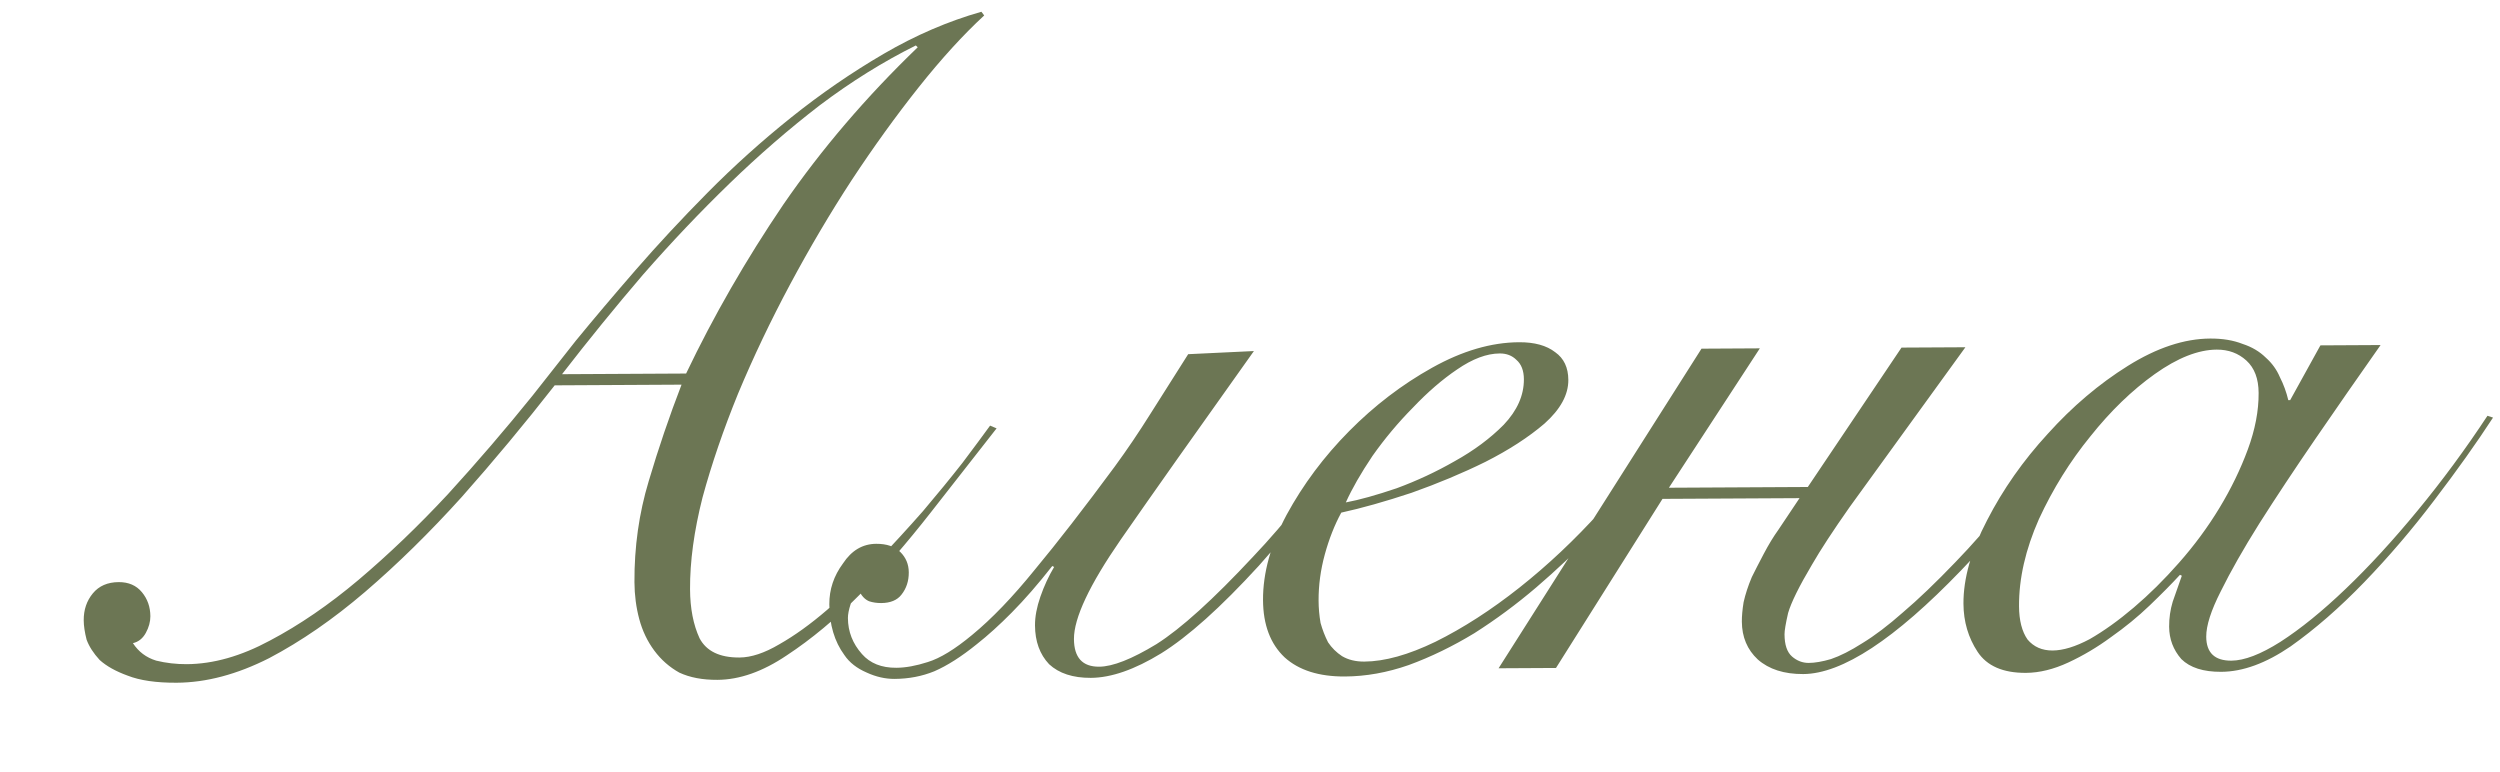 <?xml version="1.0" encoding="UTF-8"?> <svg xmlns="http://www.w3.org/2000/svg" width="162" height="50" viewBox="0 0 162 50" fill="none"><path d="M35.944 24.97C33.997 27.461 31.99 29.872 29.923 32.203C27.855 34.494 25.766 36.545 23.655 38.356C21.585 40.127 19.512 41.558 17.438 42.649C15.364 43.7 13.367 44.231 11.447 44.241C10.127 44.248 9.066 44.094 8.264 43.778C7.503 43.502 6.901 43.166 6.459 42.768C6.056 42.33 5.774 41.892 5.612 41.452C5.489 40.973 5.427 40.553 5.425 40.193C5.421 39.513 5.618 38.932 6.016 38.45C6.413 37.968 6.972 37.725 7.692 37.721C8.332 37.718 8.833 37.935 9.195 38.373C9.558 38.811 9.74 39.33 9.744 39.93C9.745 40.29 9.647 40.651 9.449 41.012C9.251 41.373 8.972 41.594 8.613 41.676C8.976 42.234 9.478 42.612 10.119 42.808C10.76 42.965 11.42 43.041 12.1 43.038C13.82 43.029 15.617 42.519 17.492 41.509C19.407 40.499 21.32 39.188 23.231 37.578C25.182 35.928 27.113 34.078 29.022 32.027C30.93 29.937 32.759 27.807 34.508 25.638C35.263 24.674 36.196 23.489 37.309 22.083C38.461 20.677 39.753 19.15 41.184 17.502C42.615 15.855 44.167 14.186 45.838 12.497C47.548 10.768 49.36 9.138 51.272 7.608C53.184 6.078 55.176 4.707 57.25 3.496C59.323 2.285 61.438 1.374 63.595 0.762L63.776 1.001C62.423 2.249 61.011 3.796 59.541 5.644C58.071 7.492 56.622 9.5 55.193 11.667C53.805 13.795 52.477 16.042 51.209 18.409C49.942 20.776 48.815 23.142 47.827 25.507C46.88 27.832 46.111 30.076 45.523 32.239C44.974 34.402 44.705 36.384 44.715 38.184C44.721 39.424 44.927 40.483 45.332 41.36C45.776 42.198 46.638 42.614 47.918 42.607C48.678 42.603 49.537 42.318 50.494 41.753C51.491 41.188 52.527 40.442 53.602 39.516C54.677 38.59 55.731 37.565 56.766 36.439C57.84 35.314 58.854 34.208 59.808 33.123C60.762 31.998 61.616 30.953 62.371 29.989C63.126 28.985 63.722 28.182 64.158 27.58L64.579 27.758C63.228 29.485 61.798 31.312 60.288 33.24C58.779 35.169 57.248 36.937 55.697 38.545C54.145 40.113 52.572 41.422 50.978 42.47C49.423 43.519 47.926 44.047 46.486 44.054C45.526 44.059 44.705 43.904 44.023 43.587C43.382 43.231 42.839 42.754 42.396 42.156C41.953 41.559 41.629 40.88 41.425 40.121C41.221 39.362 41.117 38.563 41.112 37.723C41.1 35.443 41.408 33.261 42.037 31.178C42.666 29.055 43.375 26.971 44.164 24.926L35.944 24.97ZM44.46 24.205C46.24 20.475 48.341 16.824 50.762 13.251C53.223 9.678 56.125 6.282 59.468 3.064L59.347 2.945C57.232 3.996 55.159 5.287 53.127 6.818C51.136 8.349 49.185 10.039 47.274 11.89C45.364 13.74 43.495 15.71 41.666 17.8C39.877 19.889 38.128 22.039 36.42 24.248L44.46 24.205ZM81.253 22.748C77.561 27.928 74.682 32.004 72.618 34.975C70.594 37.906 69.585 40.051 69.592 41.411C69.599 42.611 70.142 43.208 71.222 43.202C72.102 43.198 73.339 42.711 74.934 41.742C76.529 40.734 78.619 38.843 81.204 36.069C82.238 34.983 83.312 33.738 84.424 32.332C85.577 30.925 86.808 29.319 88.118 27.512L88.719 27.689C87.37 29.616 86.099 31.303 84.906 32.749C83.714 34.196 82.601 35.501 81.567 36.667C79.102 39.36 76.992 41.252 75.237 42.341C73.523 43.39 72.006 43.918 70.686 43.925C69.526 43.931 68.624 43.636 67.981 43.04C67.378 42.403 67.073 41.564 67.068 40.524C67.065 39.964 67.181 39.344 67.418 38.663C67.654 37.981 67.951 37.34 68.308 36.738L68.187 36.678C67.273 37.843 66.399 38.848 65.563 39.692C64.767 40.497 64.011 41.181 63.294 41.745C62.298 42.55 61.382 43.135 60.543 43.499C59.745 43.824 58.886 43.988 57.966 43.993C57.366 43.996 56.765 43.859 56.164 43.583C55.522 43.306 55.04 42.929 54.718 42.45C54.073 41.574 53.747 40.475 53.74 39.156C53.735 38.196 54.03 37.314 54.626 36.511C55.182 35.668 55.899 35.244 56.779 35.239C57.459 35.236 57.98 35.413 58.342 35.771C58.704 36.129 58.886 36.568 58.889 37.088C58.892 37.648 58.735 38.129 58.417 38.531C58.139 38.892 57.7 39.074 57.1 39.078C56.82 39.079 56.56 39.041 56.319 38.962C56.038 38.843 55.817 38.604 55.655 38.245C55.416 38.447 55.238 38.748 55.12 39.148C55.002 39.509 54.944 39.809 54.945 40.049C54.95 40.929 55.254 41.708 55.857 42.384C56.381 42.981 57.122 43.278 58.082 43.272C58.682 43.269 59.361 43.146 60.12 42.901C60.919 42.657 61.876 42.072 62.991 41.146C64.265 40.099 65.618 38.692 67.048 36.925C68.519 35.157 70.247 32.927 72.233 30.237C73.027 29.152 73.801 28.008 74.555 26.804C75.348 25.56 76.161 24.276 76.994 22.951L81.253 22.748ZM98.748 24.575C98.745 24.015 98.583 23.596 98.261 23.318C97.98 23.039 97.619 22.901 97.179 22.904C96.339 22.908 95.421 23.253 94.424 23.938C93.468 24.583 92.512 25.408 91.558 26.413C90.603 27.379 89.728 28.423 88.934 29.548C88.18 30.672 87.606 31.675 87.21 32.557C88.089 32.392 89.188 32.086 90.505 31.639C91.823 31.152 93.08 30.566 94.276 29.879C95.512 29.192 96.568 28.407 97.444 27.522C98.319 26.597 98.753 25.615 98.748 24.575ZM108.485 27.703C107.89 28.706 107.136 29.81 106.222 31.015C105.349 32.22 104.335 33.425 103.182 34.632C102.068 35.798 100.854 36.944 99.54 38.071C98.266 39.158 96.931 40.145 95.536 41.032C94.14 41.88 92.724 42.568 91.287 43.095C89.889 43.583 88.51 43.83 87.15 43.837C85.471 43.846 84.168 43.433 83.244 42.598C82.319 41.723 81.853 40.486 81.844 38.886C81.835 37.126 82.345 35.283 83.374 33.357C84.444 31.392 85.794 29.584 87.426 27.936C89.057 26.287 90.85 24.917 92.804 23.827C94.758 22.736 96.635 22.186 98.435 22.177C99.435 22.171 100.216 22.387 100.779 22.824C101.341 23.221 101.624 23.82 101.628 24.62C101.633 25.58 101.118 26.523 100.083 27.448C99.048 28.334 97.772 29.16 96.256 29.928C94.78 30.656 93.184 31.325 91.467 31.934C89.75 32.503 88.232 32.931 86.914 33.218C86.478 34.021 86.123 34.923 85.848 35.924C85.574 36.926 85.439 37.926 85.444 38.926C85.447 39.406 85.489 39.886 85.572 40.366C85.694 40.805 85.856 41.224 86.059 41.623C86.3 41.982 86.602 42.28 86.963 42.518C87.365 42.756 87.845 42.874 88.405 42.871C89.725 42.864 91.263 42.435 93.019 41.586C94.814 40.696 96.628 39.527 98.46 38.077C100.292 36.627 102.043 34.978 103.714 33.129C105.384 31.28 106.814 29.372 108.003 27.406L108.485 27.703ZM110.258 22.594L114.038 22.573L108.146 31.605L117.146 31.557L123.218 22.524L127.358 22.502L119.853 32.863C118.781 34.388 117.968 35.633 117.413 36.596C116.58 38 116.066 39.043 115.869 39.724C115.713 40.405 115.635 40.865 115.637 41.105C115.64 41.785 115.803 42.264 116.124 42.543C116.446 42.821 116.807 42.959 117.207 42.957C117.607 42.955 118.086 42.872 118.645 42.709C119.244 42.506 119.922 42.162 120.68 41.678C121.477 41.194 122.354 40.529 123.309 39.684C124.305 38.839 125.439 37.753 126.712 36.426C128.82 34.255 131.304 31.201 134.163 27.266L134.764 27.443C131.985 31.378 129.422 34.552 127.075 36.964C122.779 41.427 119.37 43.665 116.851 43.679C115.611 43.685 114.629 43.371 113.905 42.734C113.222 42.098 112.878 41.28 112.872 40.28C112.87 39.92 112.908 39.5 112.986 39.019C113.103 38.499 113.28 37.958 113.517 37.397C113.715 36.995 113.972 36.494 114.289 35.892C114.606 35.291 114.923 34.769 115.241 34.327L116.61 32.28L107.73 32.327L100.828 43.284L97.108 43.304L110.258 22.594ZM150.363 22.38L154.263 22.359C152.794 24.447 151.385 26.474 150.035 28.442C148.686 30.409 147.476 32.235 146.405 33.921C145.373 35.566 144.541 37.031 143.908 38.314C143.275 39.558 142.96 40.539 142.964 41.259C142.969 42.299 143.512 42.816 144.592 42.811C145.432 42.806 146.49 42.401 147.766 41.594C149.081 40.747 150.495 39.599 152.007 38.151C153.52 36.703 155.071 35.015 156.66 33.086C158.25 31.158 159.759 29.11 161.188 26.942L161.548 27.06C160.477 28.706 159.207 30.493 157.737 32.42C156.307 34.308 154.796 36.076 153.205 37.725C151.614 39.373 150.021 40.762 148.427 41.89C146.833 42.979 145.336 43.527 143.936 43.534C142.776 43.54 141.914 43.265 141.351 42.708C140.828 42.111 140.565 41.412 140.56 40.612C140.557 40.052 140.634 39.512 140.792 38.991C140.989 38.43 141.186 37.869 141.383 37.308L141.262 37.248C140.745 37.811 140.089 38.475 139.293 39.239C138.537 39.963 137.7 40.648 136.784 41.292C135.907 41.937 134.99 42.482 134.033 42.927C133.075 43.372 132.156 43.597 131.276 43.602C129.796 43.61 128.754 43.155 128.149 42.239C127.544 41.322 127.238 40.283 127.232 39.123C127.223 37.483 127.734 35.681 128.763 33.715C129.793 31.709 131.103 29.843 132.693 28.114C134.284 26.346 136.016 24.876 137.89 23.706C139.764 22.536 141.541 21.947 143.221 21.938C144.021 21.933 144.721 22.05 145.323 22.287C145.924 22.483 146.425 22.781 146.827 23.178C147.229 23.536 147.531 23.955 147.734 24.434C147.977 24.912 148.159 25.411 148.282 25.931L148.402 25.93L150.363 22.38ZM130.833 39.284C130.838 40.204 131.022 40.923 131.385 41.441C131.787 41.919 132.328 42.156 133.008 42.153C133.688 42.149 134.487 41.905 135.404 41.42C136.322 40.895 137.278 40.21 138.274 39.364C139.269 38.519 140.244 37.554 141.198 36.469C142.192 35.343 143.066 34.159 143.819 32.915C144.573 31.671 145.186 30.407 145.659 29.125C146.132 27.842 146.366 26.621 146.359 25.461C146.355 24.541 146.091 23.843 145.568 23.365C145.046 22.888 144.404 22.651 143.644 22.655C142.444 22.662 141.107 23.189 139.633 24.237C138.158 25.285 136.766 26.632 135.454 28.279C134.143 29.886 133.032 31.672 132.123 33.637C131.253 35.602 130.823 37.484 130.833 39.284Z" fill="#6C7654"></path></svg> 